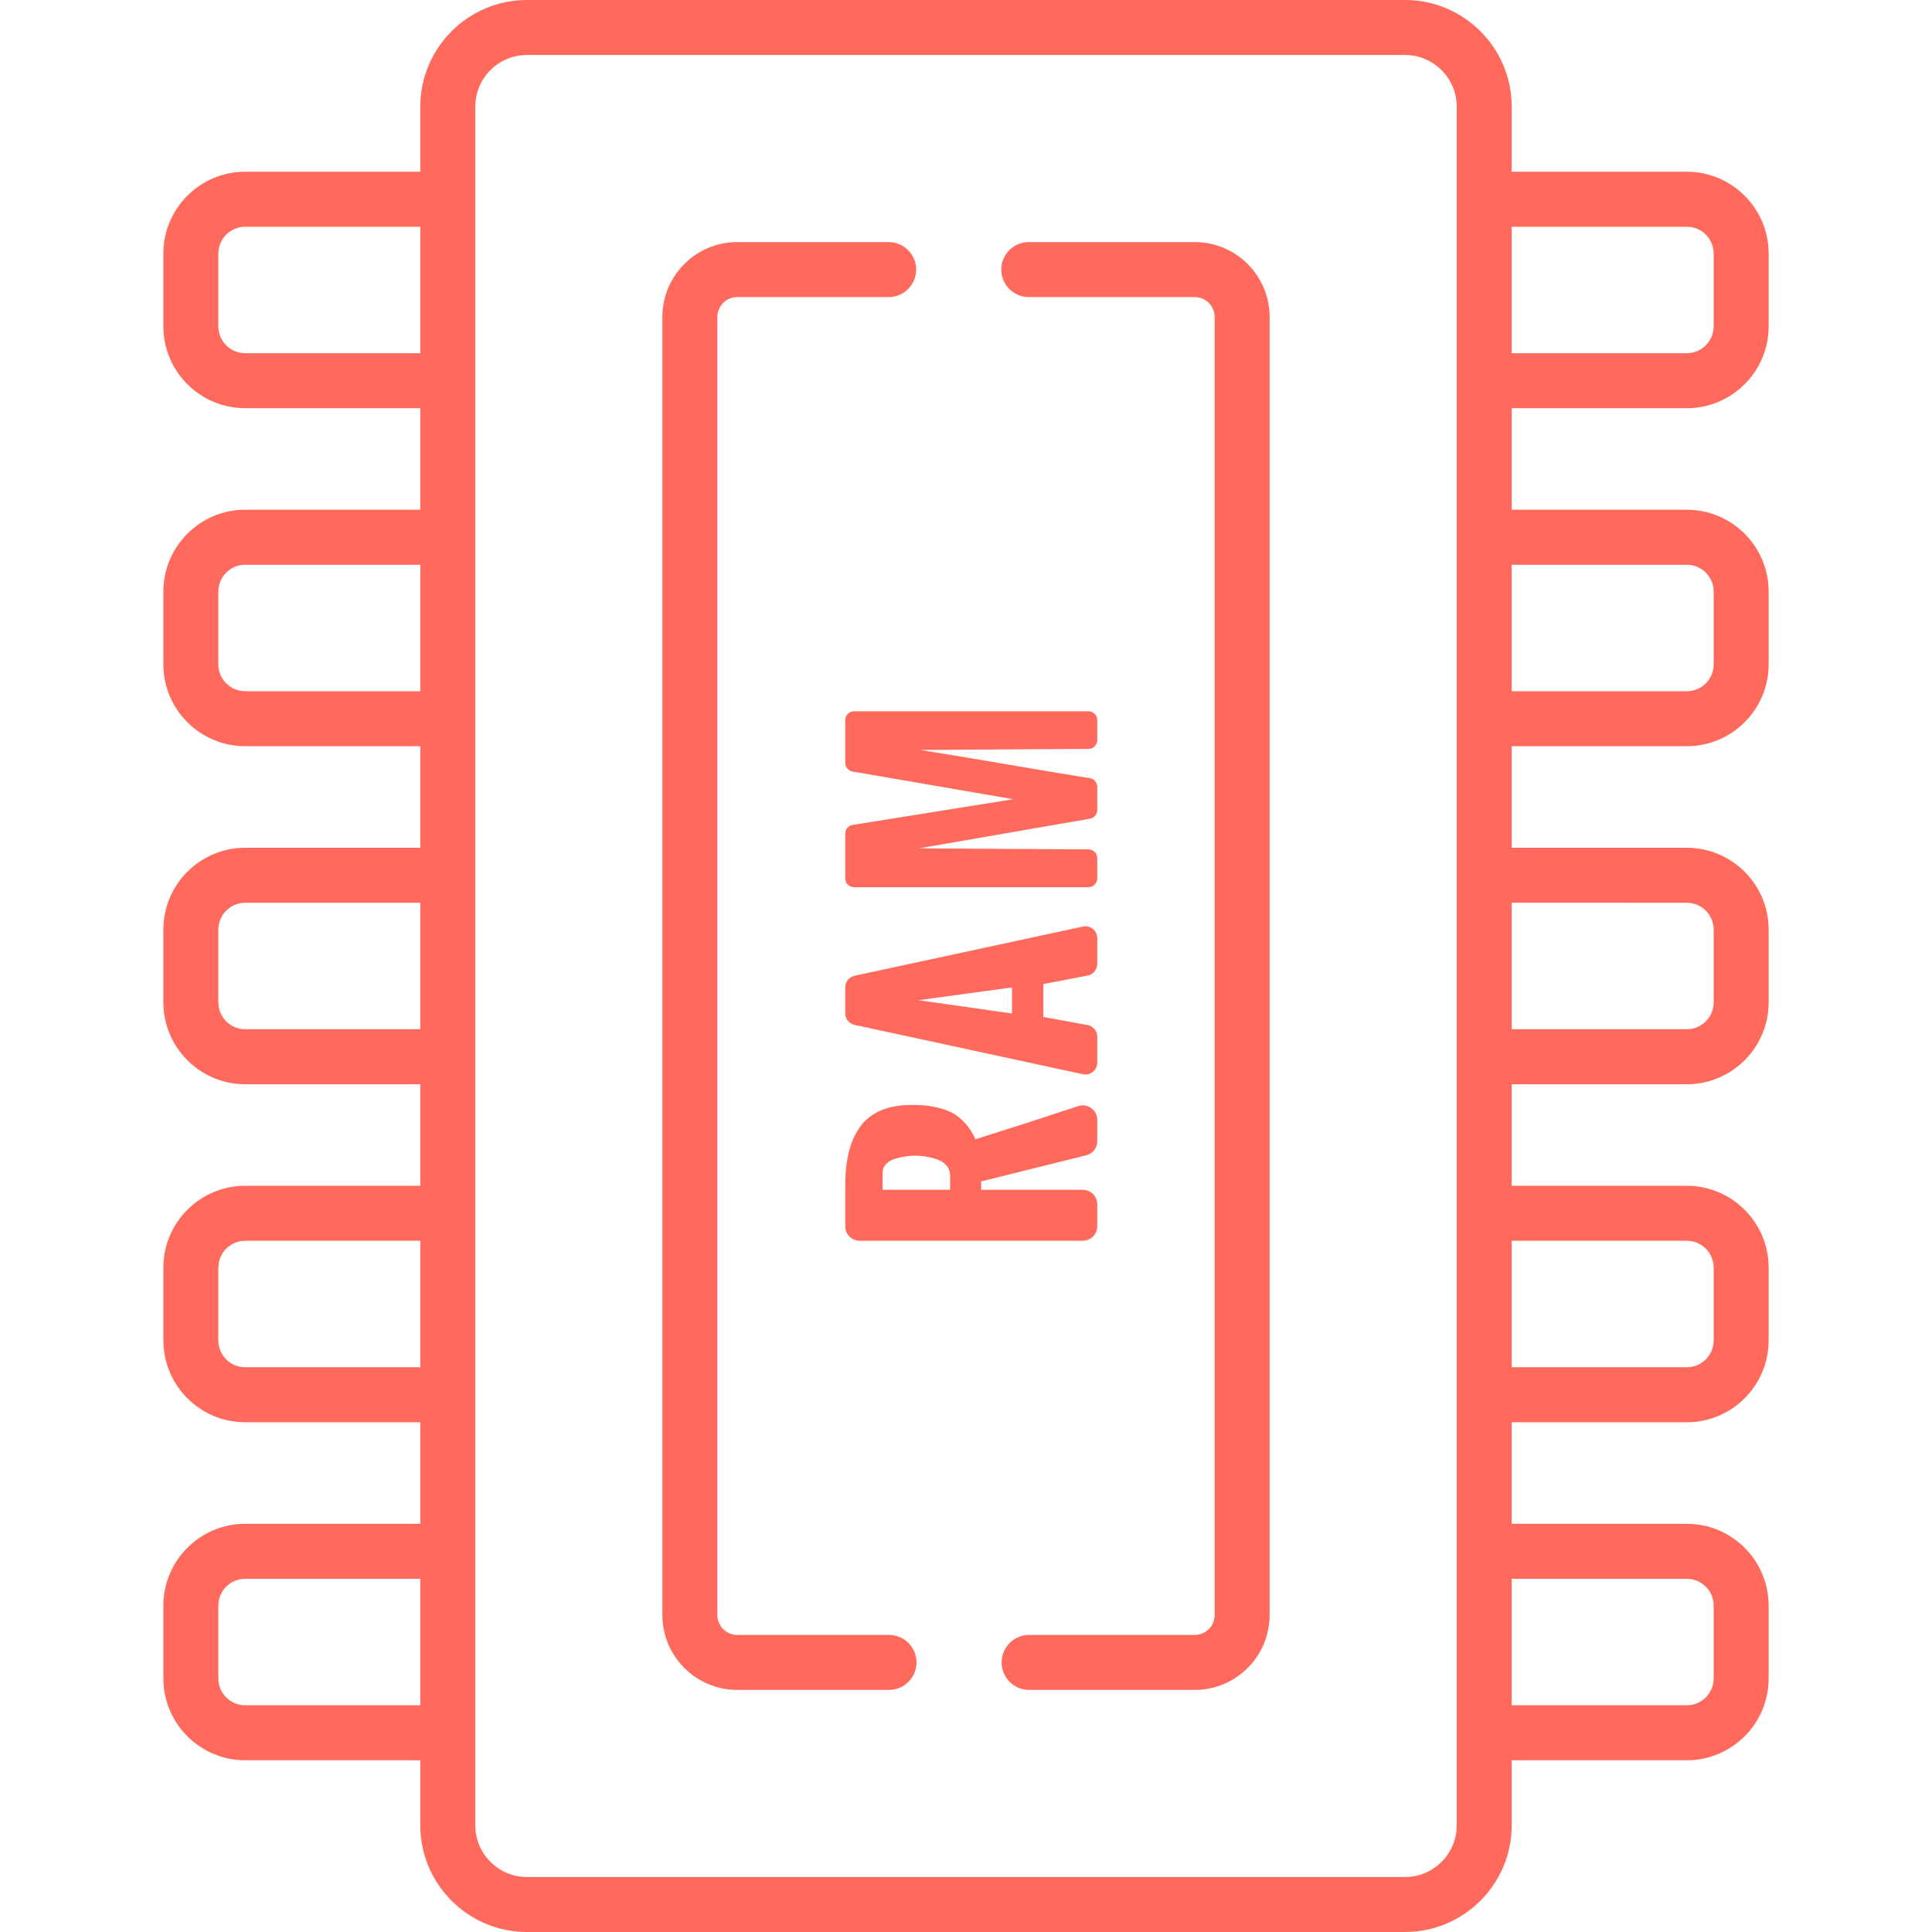 <!-- icon666.com - MILLIONS vector ICONS FREE --><svg version="1.1" id="Capa_1" xmlns="http://www.w3.org/2000/svg" xmlns:xlink="http://www.w3.org/1999/xlink" x="0px" y="0px" viewBox="0 0 512 512" style="enable-background:new 0 0 512 512;" xml:space="preserve"><g><g><path d="M235.596,433.271h-40.228c-2.898,0-5.257-2.358-5.257-5.256V83.985c0-2.898,2.358-5.256,5.257-5.256h40.135 c4.024,0,7.287-3.262,7.287-7.287c0-4.024-3.262-7.287-7.287-7.287h-40.135c-10.934,0-19.83,8.895-19.83,19.829v344.029 c0,10.934,8.896,19.829,19.83,19.829h40.228c4.024,0,7.287-3.262,7.287-7.287C242.884,436.53,239.622,433.271,235.596,433.271z" fill="#000000" style="fill: rgb(255, 106, 92);"></path></g></g><g><g><path d="M316.631,64.156h-43.993c-4.025,0-7.287,3.262-7.287,7.287c0,4.024,3.262,7.287,7.287,7.287h43.993 c2.898,0,5.256,2.358,5.256,5.256v344.029c0,2.898-2.358,5.256-5.256,5.256h-43.905c-4.025,0-7.286,3.262-7.286,7.287 c0,4.025,3.262,7.287,7.286,7.287h43.905c10.934,0,19.829-8.895,19.829-19.829V83.985 C336.46,73.051,327.564,64.156,316.631,64.156z" fill="#000000" style="fill: rgb(255, 106, 92);"></path></g></g><g><g><path d="M447.025,197.754c11.956,0,21.683-9.727,21.683-21.682v-19.301c0-11.955-9.727-21.682-21.683-21.682h-46.409v-26.913 h46.408v0c11.956,0,21.683-9.727,21.683-21.682V67.193c0-11.955-9.727-21.682-21.683-21.682h-46.409V28.258 C400.616,12.676,387.939,0,372.358,0H139.641c-15.581,0-28.258,12.676-28.258,28.258V45.51H64.974 c-11.955,0-21.682,9.727-21.682,21.682v19.301c0,11.955,9.727,21.682,21.682,21.682h46.409v26.913H64.974 c-11.955,0-21.682,9.727-21.682,21.682v19.301c0,11.955,9.727,21.682,21.682,21.682h46.409v26.914H64.974 c-11.955,0-21.682,9.727-21.682,21.682v19.301c0,11.955,9.727,21.682,21.682,21.682h46.409v26.914H64.974 c-11.955,0-21.682,9.727-21.682,21.682v19.301c0,11.955,9.727,21.682,21.682,21.682h46.409v26.913H64.974 c-11.955,0-21.682,9.727-21.682,21.682v19.301c0,11.955,9.727,21.682,21.682,21.682h46.409v17.253 c0,15.581,12.676,28.258,28.258,28.258h232.717c15.581,0,28.257-12.676,28.257-28.258V466.49h46.409 c11.956,0,21.683-9.727,21.683-21.682v-19.301c0-11.955-9.727-21.682-21.683-21.682h-46.409v-26.913h46.409 c11.956,0,21.683-9.727,21.683-21.682v-19.301c0-11.955-9.727-21.682-21.683-21.682h-46.409v-26.914h46.409 c11.956,0,21.683-9.727,21.683-21.682V246.35c0-11.955-9.727-21.682-21.683-21.682h-46.409v-26.914H447.025z M400.616,60.083 h46.408c3.92,0,7.11,3.189,7.11,7.109v19.301c0,3.92-3.19,7.109-7.11,7.109h-46.408V60.083z M400.616,149.662h46.408 c3.92,0,7.11,3.189,7.11,7.109v19.301c0,3.92-3.19,7.109-7.11,7.109h-46.408V149.662z M111.384,451.917H64.974 c-3.92,0-7.109-3.189-7.109-7.109v-19.301c0-3.92,3.189-7.109,7.109-7.109h46.409V451.917z M111.384,362.338H64.974 c-3.92,0-7.109-3.189-7.109-7.109v-19.301c0-3.92,3.189-7.109,7.109-7.109h46.409V362.338z M111.384,272.759H64.974 c-3.92,0-7.109-3.189-7.109-7.109v-19.3c0-3.92,3.189-7.109,7.109-7.109h46.409V272.759z M111.384,183.181H64.974 c-3.92,0-7.109-3.189-7.109-7.109v-19.301c0-3.92,3.189-7.109,7.109-7.109h46.409V183.181z M111.384,93.602H64.974 c-3.92,0-7.109-3.189-7.109-7.109v-19.3c0-3.92,3.189-7.109,7.109-7.109h46.409V93.602z M386.042,483.742 c0,7.546-6.139,13.685-13.684,13.685H139.641c-7.546,0-13.685-6.139-13.685-13.685v-24.539v-48.092v-41.486v-48.092v-41.487 v-48.092v-41.487v-48.092v-41.486V52.797V28.258c0-7.546,6.139-13.685,13.685-13.685h232.717c7.546,0,13.684,6.139,13.684,13.685 V483.742z M447.023,418.398c3.92,0,7.11,3.189,7.11,7.109v19.301c0,3.92-3.19,7.109-7.11,7.109h-46.408v-33.519H447.023z M447.023,328.819c3.92,0,7.11,3.189,7.11,7.109v19.301c0,3.92-3.19,7.109-7.11,7.109h-46.408v-33.519H447.023z M447.023,239.241 c3.92,0,7.11,3.189,7.11,7.109v19.301c0,3.92-3.19,7.109-7.11,7.109h-46.408v-33.519H447.023z" fill="#000000" style="fill: rgb(255, 106, 92);"></path></g></g><g><g><path d="M287.875,306.164c1.709-0.425,2.909-1.959,2.909-3.72v-5.669c0-2.614-2.552-4.463-5.033-3.64 c-7.778,2.58-16.86,5.507-27.247,8.78c-0.693-1.582-1.559-2.955-2.598-4.118c-1.039-1.163-2.096-2.053-3.172-2.672 c-1.076-0.618-2.313-1.106-3.711-1.465c-1.397-0.358-2.64-0.587-3.729-0.686c-1.089-0.098-2.325-0.148-3.711-0.148 c-3.19,0-5.93,0.495-8.218,1.484c-2.287,0.99-4.105,2.437-5.454,4.342c-1.348,1.905-2.337,4.125-2.968,6.66 c-0.631,2.536-0.946,5.473-0.946,8.812v10.86c0,2.117,1.716,3.833,3.833,3.833h59.12c2.117,0,3.833-1.716,3.834-3.834v-5.84 c0-2.117-1.716-3.833-3.833-3.833h-26.926v-2.226L287.875,306.164z M251.786,315.31h-17.883v-4.49c0-0.94,0.328-1.737,0.983-2.393 c0.656-0.655,1.497-1.125,2.523-1.41c1.027-0.284,1.96-0.482,2.801-0.593c0.841-0.111,1.657-0.167,2.449-0.167 c0.792,0,1.633,0.068,2.523,0.204c0.89,0.136,1.868,0.371,2.931,0.705c1.064,0.334,1.942,0.872,2.634,1.614 c0.693,0.742,1.039,1.633,1.039,2.672V315.31z" fill="#000000" style="fill: rgb(255, 106, 92);"></path></g></g><g><g><path d="M288.242,258.536c1.476-0.284,2.542-1.575,2.542-3.077v-6.852c0-1.996-1.842-3.484-3.793-3.063l-60.52,13.045 c-1.443,0.311-2.473,1.587-2.473,3.063v6.89c0,1.475,1.029,2.75,2.471,3.062l60.52,13.079c1.951,0.422,3.794-1.065,3.795-3.061 v-6.897c0-1.515-1.083-2.812-2.573-3.083l-11.712-2.129v-8.72L288.242,258.536z M268.188,268.584l-24.786-3.524l24.786-3.377 V268.584z" fill="#000000" style="fill: rgb(255, 106, 92);"></path></g></g><g><g><path d="M288.478,225.107l-44.963-0.282l45.345-7.866c1.113-0.193,1.925-1.158,1.925-2.287v-6.151 c0-1.142-0.829-2.115-1.957-2.293c-4.878-0.771-12.055-1.968-21.53-3.591c-10.835-1.855-18.663-3.154-23.487-3.896l44.666-0.282 c1.276-0.008,2.307-1.046,2.307-2.322v-5.315c0-1.283-1.04-2.322-2.322-2.322h-62.143c-1.283,0-2.322,1.04-2.322,2.322v11.344 c0,1.13,0.814,2.096,1.927,2.288l42.598,7.348l-42.57,6.811c-1.126,0.18-1.955,1.151-1.955,2.292v11.876 c0,1.283,1.04,2.322,2.322,2.322h62.143c1.282,0,2.321-1.039,2.323-2.322v-5.352C290.785,226.152,289.754,225.115,288.478,225.107 z" fill="#000000" style="fill: rgb(255, 106, 92);"></path></g></g></svg>
